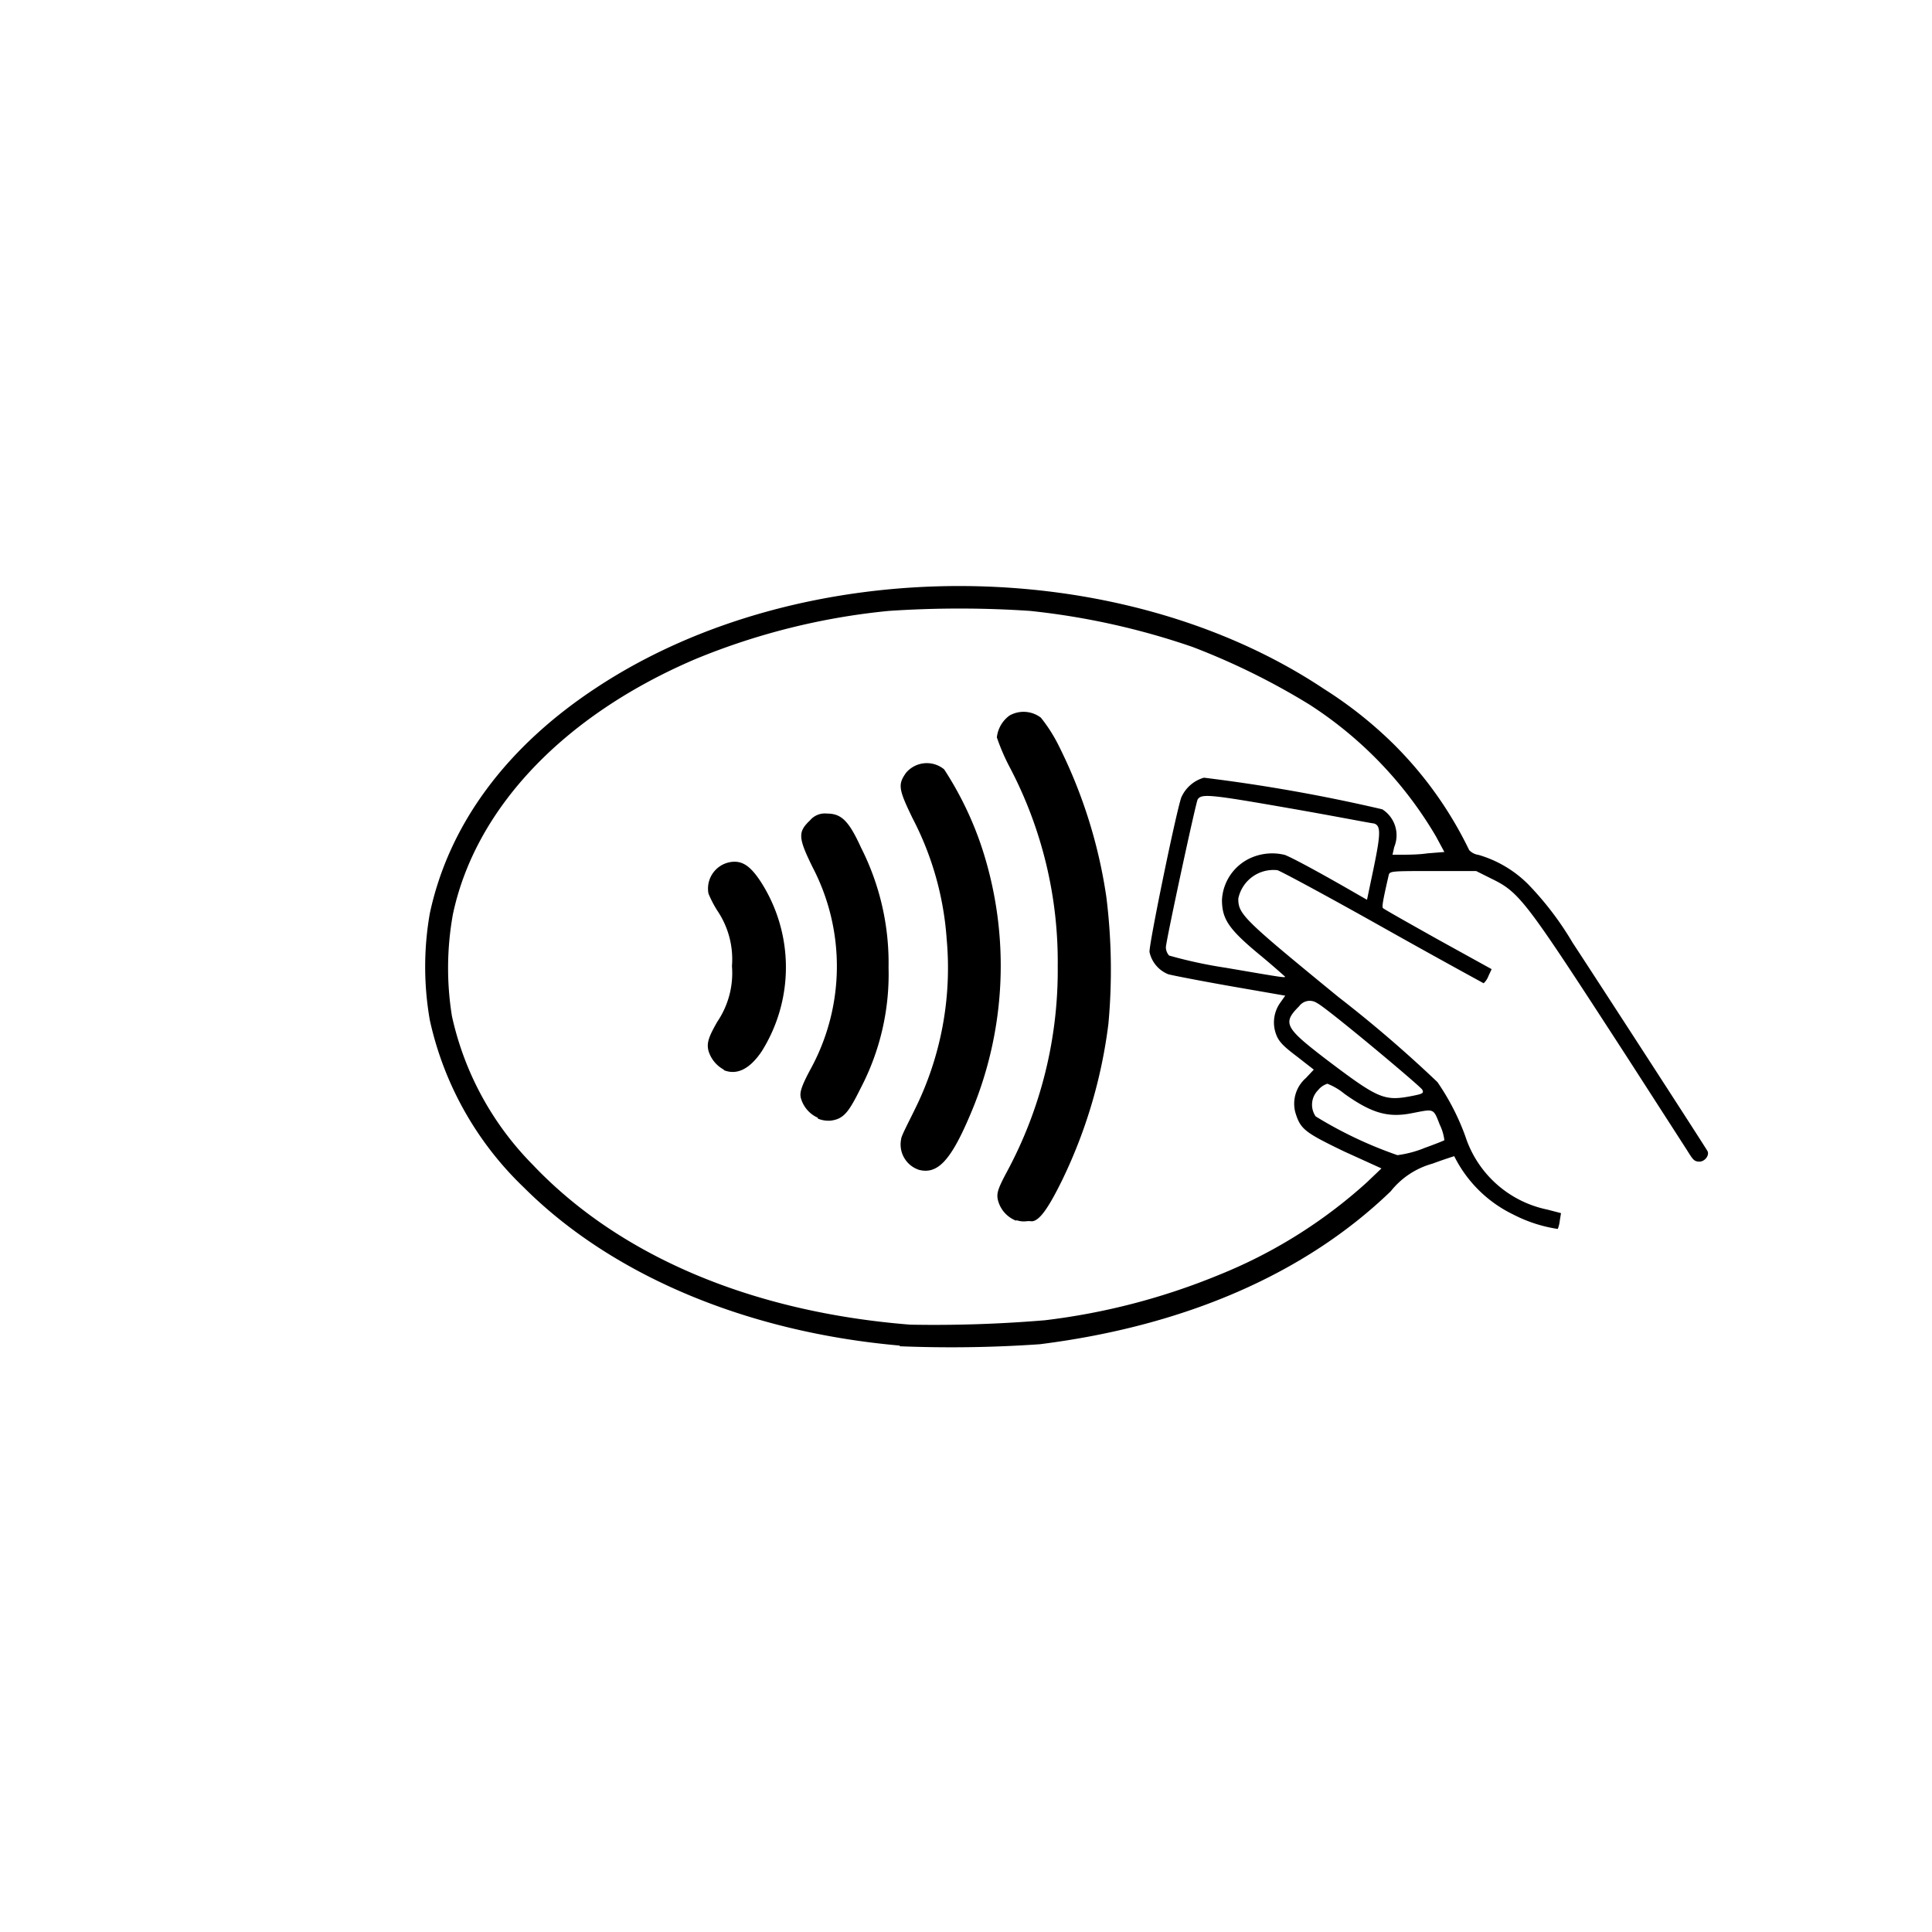 <svg xmlns="http://www.w3.org/2000/svg" xmlns:xlink="http://www.w3.org/1999/xlink" viewBox="0 0 113.63 113.63"><defs><style>.cls-1{fill:none;}.cls-2{clip-path:url(#clip-path);}.cls-3{fill:#fff;}</style><clipPath id="clip-path"><rect class="cls-1" width="113.63" height="113.63"/></clipPath></defs><g id="Слой_2" data-name="Слой 2"><g id="svg2"><g class="cls-2"><rect class="cls-3" width="113.63" height="113.63"/><path id="path2828" d="M52.92,79.14c-9-.79-16.93-4.13-22.1-9.29A19.36,19.36,0,0,1,25.28,60a18.15,18.15,0,0,1,0-6.28c1.12-5.23,4.5-9.8,9.82-13.29,12.14-8,30.74-7.93,42.77.09A24.33,24.33,0,0,1,82,43.8,22.63,22.63,0,0,1,86.41,50a.93.93,0,0,0,.55.28A6.82,6.82,0,0,1,89.87,52a18.3,18.3,0,0,1,2.62,3.44c1.36,2.07,7.55,11.62,7.93,12.25.14.24-.14.63-.47.63s-.4-.15-.74-.69L95.7,62.18c-6-9.25-6.29-9.68-8-10.51l-.88-.44H84.3c-2.56,0-2.57,0-2.63.27-.34,1.48-.4,1.84-.33,1.91s1.51.88,3.24,1.85L87.73,57l-.19.41a1.1,1.1,0,0,1-.28.42s-2.7-1.47-5.9-3.27-6-3.31-6.23-3.38a2.11,2.11,0,0,0-2.3,1.67c0,.92.27,1.19,5.89,5.79a75.65,75.65,0,0,1,5.82,5,14,14,0,0,1,1.64,3.18A6.43,6.43,0,0,0,91,71.14l.81.21-.07.43a1.92,1.92,0,0,1-.12.5A8.38,8.38,0,0,1,89,71.43,7.53,7.53,0,0,1,85.53,68s-.58.18-1.28.44a4.74,4.74,0,0,0-2.45,1.62c-5,4.83-12.06,7.92-20.64,9a75.19,75.19,0,0,1-8.24.12Zm8.54-1.49A39,39,0,0,0,71.65,75a29.17,29.17,0,0,0,8.73-5.45l.87-.83-2.2-1c-2.34-1.13-2.57-1.31-2.87-2.31a2,2,0,0,1,.62-2l.47-.5-1-.78c-.81-.61-1.06-.88-1.21-1.28A2,2,0,0,1,75.28,59l.31-.44L72.37,58c-1.76-.31-3.41-.63-3.66-.7A1.82,1.82,0,0,1,67.61,56c-.07-.29,1.51-8,1.86-9.08a2.07,2.07,0,0,1,1.34-1.18A98.81,98.81,0,0,1,81.3,47.6,1.81,1.81,0,0,1,82,49.82l-.1.45h.53c.29,0,1,0,1.52-.08l1-.08-.49-.91A23.16,23.16,0,0,0,77,41.43a41.32,41.32,0,0,0-6.86-3.38,43.08,43.08,0,0,0-9.56-2.12,62.12,62.12,0,0,0-8.3,0,39.9,39.9,0,0,0-11.37,2.83c-7.74,3.3-12.94,8.76-14.27,15a17.77,17.77,0,0,0-.06,6,17.87,17.87,0,0,0,4.75,8.74c5.09,5.37,12.88,8.67,22.21,9.41A78.12,78.12,0,0,0,61.46,77.65Zm-1.71-5.86a1.76,1.76,0,0,1-1.07-1.26c-.06-.35,0-.6.53-1.59a25,25,0,0,0,3-12.12A24.57,24.57,0,0,0,59.4,45.15a12.23,12.23,0,0,1-.77-1.78,1.83,1.83,0,0,1,.75-1.29,1.68,1.68,0,0,1,1.84.13,9.11,9.11,0,0,1,1,1.55,29.31,29.31,0,0,1,2.85,9,34.63,34.63,0,0,1,.12,7.46,29.37,29.37,0,0,1-2.7,9.15c-.85,1.74-1.38,2.46-1.82,2.46a1.13,1.13,0,0,0-.32,0,1.31,1.31,0,0,1-.55-.06Zm-5.74-3A1.57,1.57,0,0,1,53,67c0-.17.4-.92.77-1.68a18.72,18.72,0,0,0,1.91-10.07,18.06,18.06,0,0,0-2-7.11c-.84-1.73-.88-2-.39-2.69a1.6,1.6,0,0,1,2.24-.2,19.86,19.86,0,0,1,2.25,4.7A22.3,22.3,0,0,1,57,65.71C55.89,68.3,55.11,69.11,54,68.79ZM48.1,65.74a1.79,1.79,0,0,1-1-1.17c-.07-.3,0-.63.59-1.72A12.6,12.6,0,0,0,47.79,51c-.85-1.73-.87-2.07-.15-2.75a1.14,1.14,0,0,1,1-.4c.84,0,1.28.42,2,2a15,15,0,0,1,1.62,7.06A14.47,14.47,0,0,1,50.62,64c-.71,1.43-1,1.81-1.76,1.91a1.64,1.64,0,0,1-.76-.12Zm-5.53-2.83a1.87,1.87,0,0,1-.89-1.07c-.14-.48,0-.86.51-1.75a5.11,5.11,0,0,0,.86-3.27,5.1,5.1,0,0,0-.86-3.26,6.53,6.53,0,0,1-.52-1,1.58,1.58,0,0,1,1.25-1.85c.71-.13,1.21.19,1.87,1.22a9.3,9.3,0,0,1,0,9.92c-.68,1-1.43,1.41-2.22,1.09Zm41.15,4.63c.64-.23,1.2-.45,1.23-.48a2.86,2.86,0,0,0-.27-.91c-.39-1-.32-.93-1.68-.67s-2.32,0-3.93-1.15a3.68,3.68,0,0,0-1-.59,1.15,1.15,0,0,0-.55.38,1.21,1.21,0,0,0-.14,1.54,24.38,24.38,0,0,0,4.81,2.28,6.48,6.48,0,0,0,1.54-.4Zm-.63-3.09c.6-.12.66-.16.56-.36S78,59.25,77.47,59a.77.77,0,0,0-1.06.18c-1,1-.85,1.26,1.66,3.18C81.1,64.65,81.42,64.78,83.09,64.45Zm-7.5-7s-.63-.57-1.4-1.21c-1.91-1.57-2.32-2.16-2.32-3.32a2.87,2.87,0,0,1,1.69-2.46,3.1,3.1,0,0,1,2-.18c.37.13,2,1,4.35,2.36l.49.28.4-1.91c.41-2,.42-2.46,0-2.58-.12,0-2.35-.44-5-.9-4.64-.81-5.14-.86-5.36-.51-.11.19-1.87,8.35-1.87,8.7a.75.75,0,0,0,.19.48,26.89,26.89,0,0,0,3.34.72C75.49,57.5,75.59,57.52,75.59,57.43Z"/></g></g></g></svg>